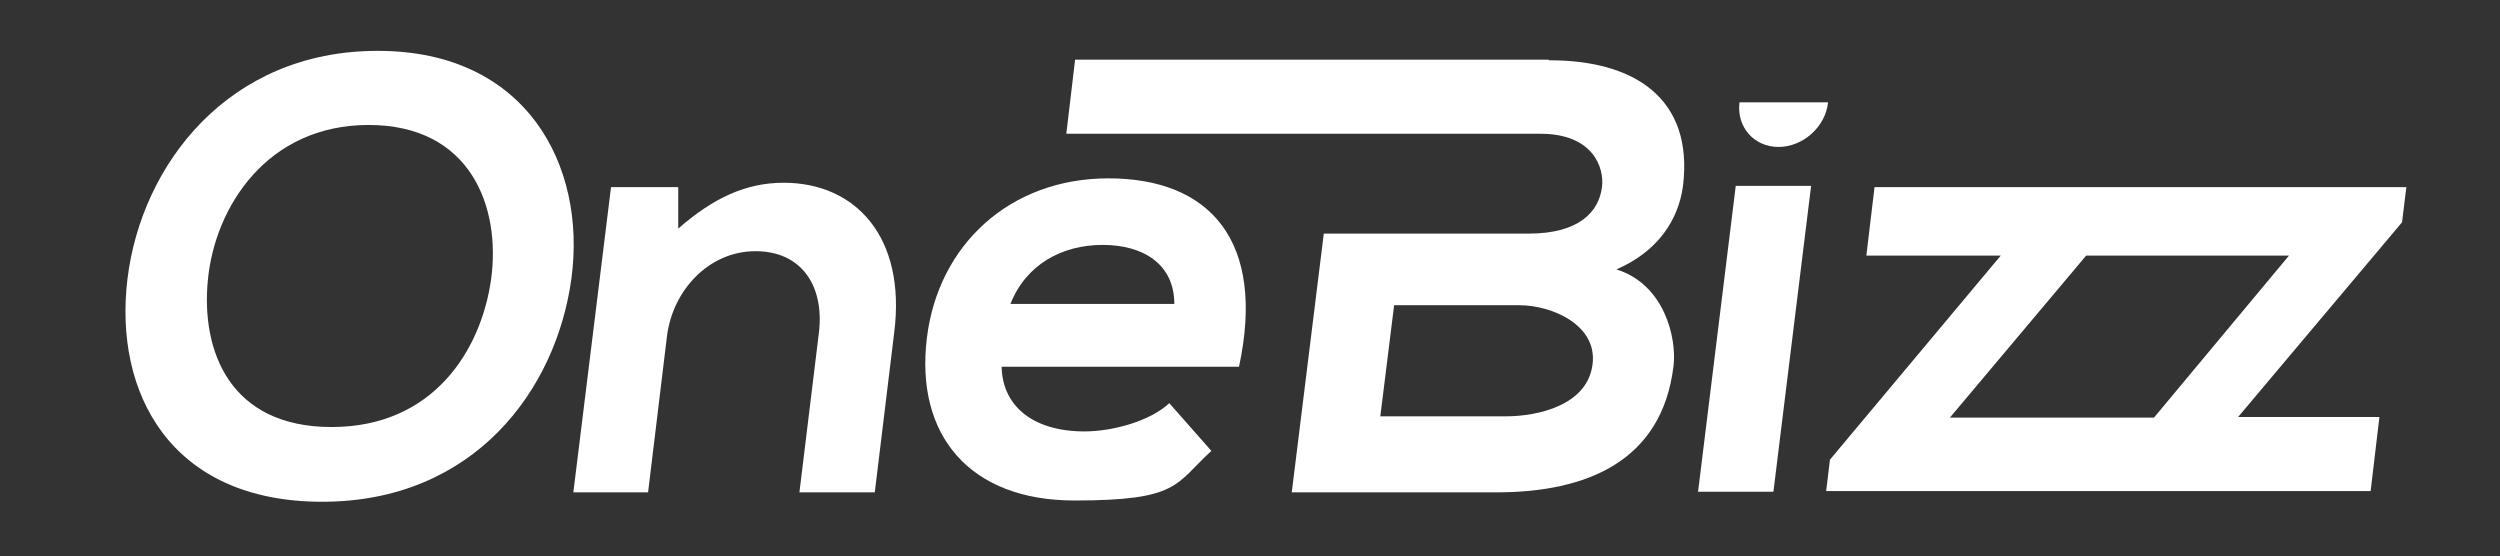 <?xml version="1.0" encoding="UTF-8"?>
<svg id="Capa_1" data-name="Capa 1" xmlns="http://www.w3.org/2000/svg" version="1.1" viewBox="0 0 398.1 88.6">
  <rect x="0" y="0" width="398.1" height="88.6" fill="#333333" stroke="none"/>
  <defs>
    <style>
      .cls-1 {
        fill: #fff;
        stroke-width: 0px;
      }
    </style>
  </defs>
  <path class="cls-1" d="M60.1,8.1c-23.8,0-37.6,18.2-39.8,36.3-2.2,18.1,6.8,35.5,31,35.5s37.3-17.8,39.7-35.6c2.4-18-7.2-36.2-30.8-36.2h-.1ZM78.2,44.5c-1.6,11.3-9.2,23.5-25.4,23.5s-20.8-12.1-19.7-23.4c1.1-11.6,9.4-24.7,25.6-24.7s21.1,13,19.5,24.6Z"/>
  <path class="cls-1" d="M124.8,29.1c-6.1,0-11.3,2.5-16.8,7.3v-6.6h-10.7l-6,48.6h11.9l3-24.8c.9-7.4,6.7-13.6,14.1-13.6s11,5.6,10.1,13l-3.1,25.4h12l3.1-25.5c1.9-15.2-6.2-23.8-17.6-23.8h0Z"/>
  <path class="cls-1" d="M176.5,28.4c-15.7,0-27.1,10.6-28.9,25.4-1.9,15.5,6.8,25.9,23.5,25.9s16-2.6,21.8-7.9l-6.7-7.6c-3.1,2.9-9.1,4.5-13.5,4.5-8.5,0-13.1-4.3-13.2-10.3h37.8c4.3-20-4.6-30-20.8-30h0ZM160.9,48.4c2.5-6.3,8.2-9.4,14.7-9.4s11.4,3.1,11.4,9.4h-26.1,0Z"/>
  <path class="cls-1" d="M383.2,29.8h-84.7l-1.3,10.9h21.4l-27.2,32.5-.6,5h86.7l1.4-11.8h-22.5l26.1-31,.7-5.7h0ZM343,66.5h-32.5l21.7-25.8h32.3l-21.5,25.8Z"/>
  <path class="cls-1" d="M246.6,9.5h-75.4l-1.4,11.8h75.5c8.3,0,10.2,5.3,9.8,8.5-.5,3.9-3.6,7.4-11.7,7.4h-32.6l-5.1,41.2h32.6c14.3,0,26.4-4.9,28.2-20.2.5-4.3-1.4-12.9-9.1-15.3,6.7-2.9,9.9-8,10.6-13.3,1.7-13.9-7.7-20-21.2-20h-.2ZM253.6,58c-.8,6.5-8.6,8.3-13.9,8.3h-19.9l2.2-17.7h19.9c5.3,0,12.5,3.2,11.7,9.4Z"/>
  <polygon class="cls-1" points="270.4 78.3 282.4 78.3 288.4 29.6 276.4 29.6 270.4 78.3"/>
  <path class="cls-1" d="M277,16.3c-.5,3.9,2.3,7.1,6.2,7.1s7.5-3.2,7.9-7.1h-14.2.1Z"/>
</svg>